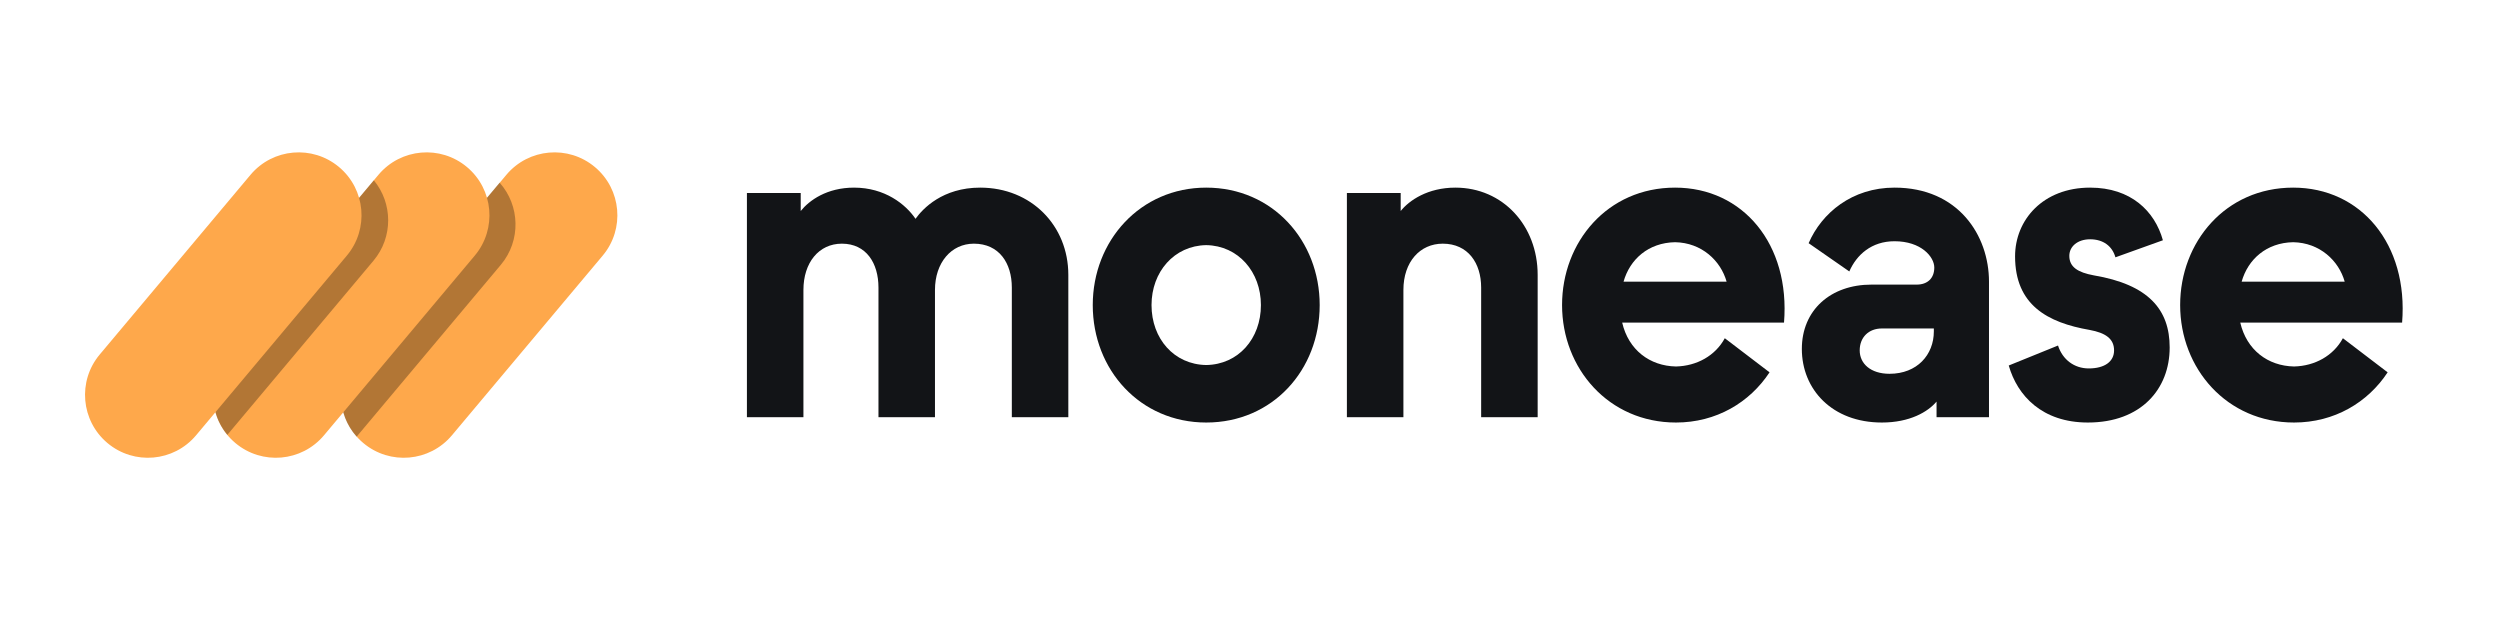 ﻿<svg width="225" height="57" viewBox="88 -20 200 100" fill="none" xmlns="http://www.w3.org/2000/svg">
    <rect x="-10" y="-10" width="340" height="57" fill="none"/>
    <path d="M117.488 45.869V25.785C117.488 21.476 119.915 18.474 123.556 18.474C127.41 18.474 129.337 21.552 129.337 25.4V45.869H138.259V25.785C138.259 21.476 140.829 18.474 144.398 18.474C148.395 18.474 150.393 21.552 150.393 25.4V45.869H159.315V23.399C159.315 15.627 153.462 9.625 145.397 9.625C139.473 9.625 136.332 12.934 135.19 14.55C133.62 12.241 130.336 9.625 125.483 9.625C121.2 9.625 118.416 11.626 117.06 13.319V10.472H108.566V45.869H117.488Z"
          fill="#121417"/>
    <path d="M181.087 46.715C191.58 46.715 199.003 38.405 199.003 28.17C199.003 18.013 191.58 9.625 181.087 9.625C170.666 9.625 163.172 18.013 163.172 28.17C163.172 38.405 170.666 46.715 181.087 46.715ZM181.087 37.635C176.02 37.558 172.451 33.48 172.451 28.17C172.451 22.938 176.02 18.782 181.087 18.705C186.155 18.782 189.724 22.938 189.724 28.17C189.724 33.48 186.155 37.558 181.087 37.635Z"
          fill="#121417"/>
    <path d="M212.222 45.869V25.785C212.222 21.322 214.863 18.474 218.431 18.474C222.428 18.474 224.498 21.552 224.498 25.4V45.869H233.42V23.399C233.42 15.627 227.924 9.625 220.43 9.625C216.076 9.625 213.149 11.626 211.793 13.319V10.472H203.299V45.869H212.222Z"
          fill="#121417"/>
    <path d="M255.26 46.715C261.612 46.715 266.894 43.56 270.034 38.789L262.968 33.403C261.469 36.173 258.543 37.789 255.26 37.866C251.12 37.789 247.765 35.25 246.766 30.941H272.319C273.318 18.551 265.823 9.625 255.117 9.625C244.41 9.625 237.273 18.244 237.273 28.17C237.273 38.174 244.624 46.715 255.26 46.715ZM246.98 24.477C247.979 20.937 250.906 18.32 255.117 18.244C259.328 18.32 262.326 21.168 263.254 24.477H246.98Z"
          fill="#121417"/>
    <path d="M287.767 46.715C292.192 46.715 295.047 45.023 296.403 43.407V45.869H304.683V24.477C304.683 17.166 299.829 9.625 289.765 9.625C283.056 9.625 278.273 13.627 276.204 18.397L282.627 22.861C283.769 20.244 286.125 18.09 289.765 18.09C293.976 18.09 296.046 20.552 296.046 22.245C296.046 23.938 294.976 24.938 293.263 24.938H286.125C279.701 24.938 275.133 28.94 275.133 35.096C275.133 41.483 279.915 46.715 287.767 46.715ZM288.98 39.02C285.982 39.02 284.269 37.404 284.269 35.327C284.269 33.249 285.697 31.864 287.767 31.864H295.975V32.326C295.975 36.019 293.334 39.02 288.98 39.02Z"
          fill="#121417"/>
    <path d="M320.293 46.715C328.715 46.715 333.212 41.406 333.212 34.865C333.212 28.863 329.857 24.938 321.221 23.476C318.722 23.015 317.366 22.168 317.366 20.398C317.366 18.936 318.651 17.782 320.649 17.782C322.719 17.782 324.147 18.859 324.647 20.629L332.141 17.936C330.856 13.319 327.073 9.625 320.649 9.625C313.226 9.625 308.801 14.704 308.801 20.475C308.801 28.17 313.94 30.941 320.578 32.095C323.076 32.556 324.432 33.48 324.432 35.327C324.432 37.096 322.934 38.174 320.435 38.174C318.151 38.174 316.296 36.789 315.582 34.557L307.802 37.712C309.158 42.483 313.084 46.715 320.293 46.715Z"
          fill="#121417"/>
    <path d="M352.853 46.715C359.206 46.715 364.488 43.56 367.628 38.789L360.562 33.403C359.063 36.173 356.137 37.789 352.853 37.866C348.713 37.789 345.359 35.25 344.359 30.941H369.912C370.912 18.551 363.417 9.625 352.71 9.625C342.004 9.625 334.866 18.244 334.866 28.17C334.866 38.174 342.218 46.715 352.853 46.715ZM344.574 24.477C345.573 20.937 348.499 18.32 352.71 18.244C356.922 18.32 359.92 21.168 360.847 24.477H344.574Z"
          fill="#121417"/>
    <path d="M61.986 48.734C58.462 52.934 52.201 53.481 48.002 49.957C43.802 46.434 43.254 40.173 46.778 35.973L70.583 7.603C74.107 3.404 80.368 2.856 84.567 6.38C88.767 9.904 89.315 16.165 85.791 20.364L61.986 48.734Z"
          fill="#FEA84B"/>
    <path fill-rule="evenodd" clip-rule="evenodd"
          d="M69.521 8.842C72.748 12.461 72.915 17.995 69.706 21.819L46.941 48.949C43.715 45.33 43.547 39.797 46.756 35.972L69.521 8.842Z"
          fill="black" fill-opacity="0.3"/>
    <path d="M41.787 48.734C38.263 52.934 32.002 53.481 27.802 49.957C23.603 46.434 23.055 40.173 26.579 35.973L50.384 7.603C53.908 3.404 60.169 2.856 64.368 6.38C68.568 9.904 69.115 16.165 65.592 20.364L41.787 48.734Z"
          fill="#FEA84B"/>
    <path fill-rule="evenodd" clip-rule="evenodd"
          d="M49.655 8.467C52.649 12.087 52.728 17.438 49.601 21.165L26.522 48.669C23.529 45.049 23.449 39.698 26.576 35.971L49.655 8.467Z"
          fill="black" fill-opacity="0.3"/>
    <path d="M21.587 48.734C18.064 52.934 11.803 53.481 7.603 49.957C3.404 46.434 2.856 40.173 6.38 35.973L30.184 7.603C33.708 3.404 39.969 2.856 44.169 6.38C48.368 9.904 48.916 16.165 45.392 20.364L21.587 48.734Z"
          fill="#FEA84B"/>
</svg>